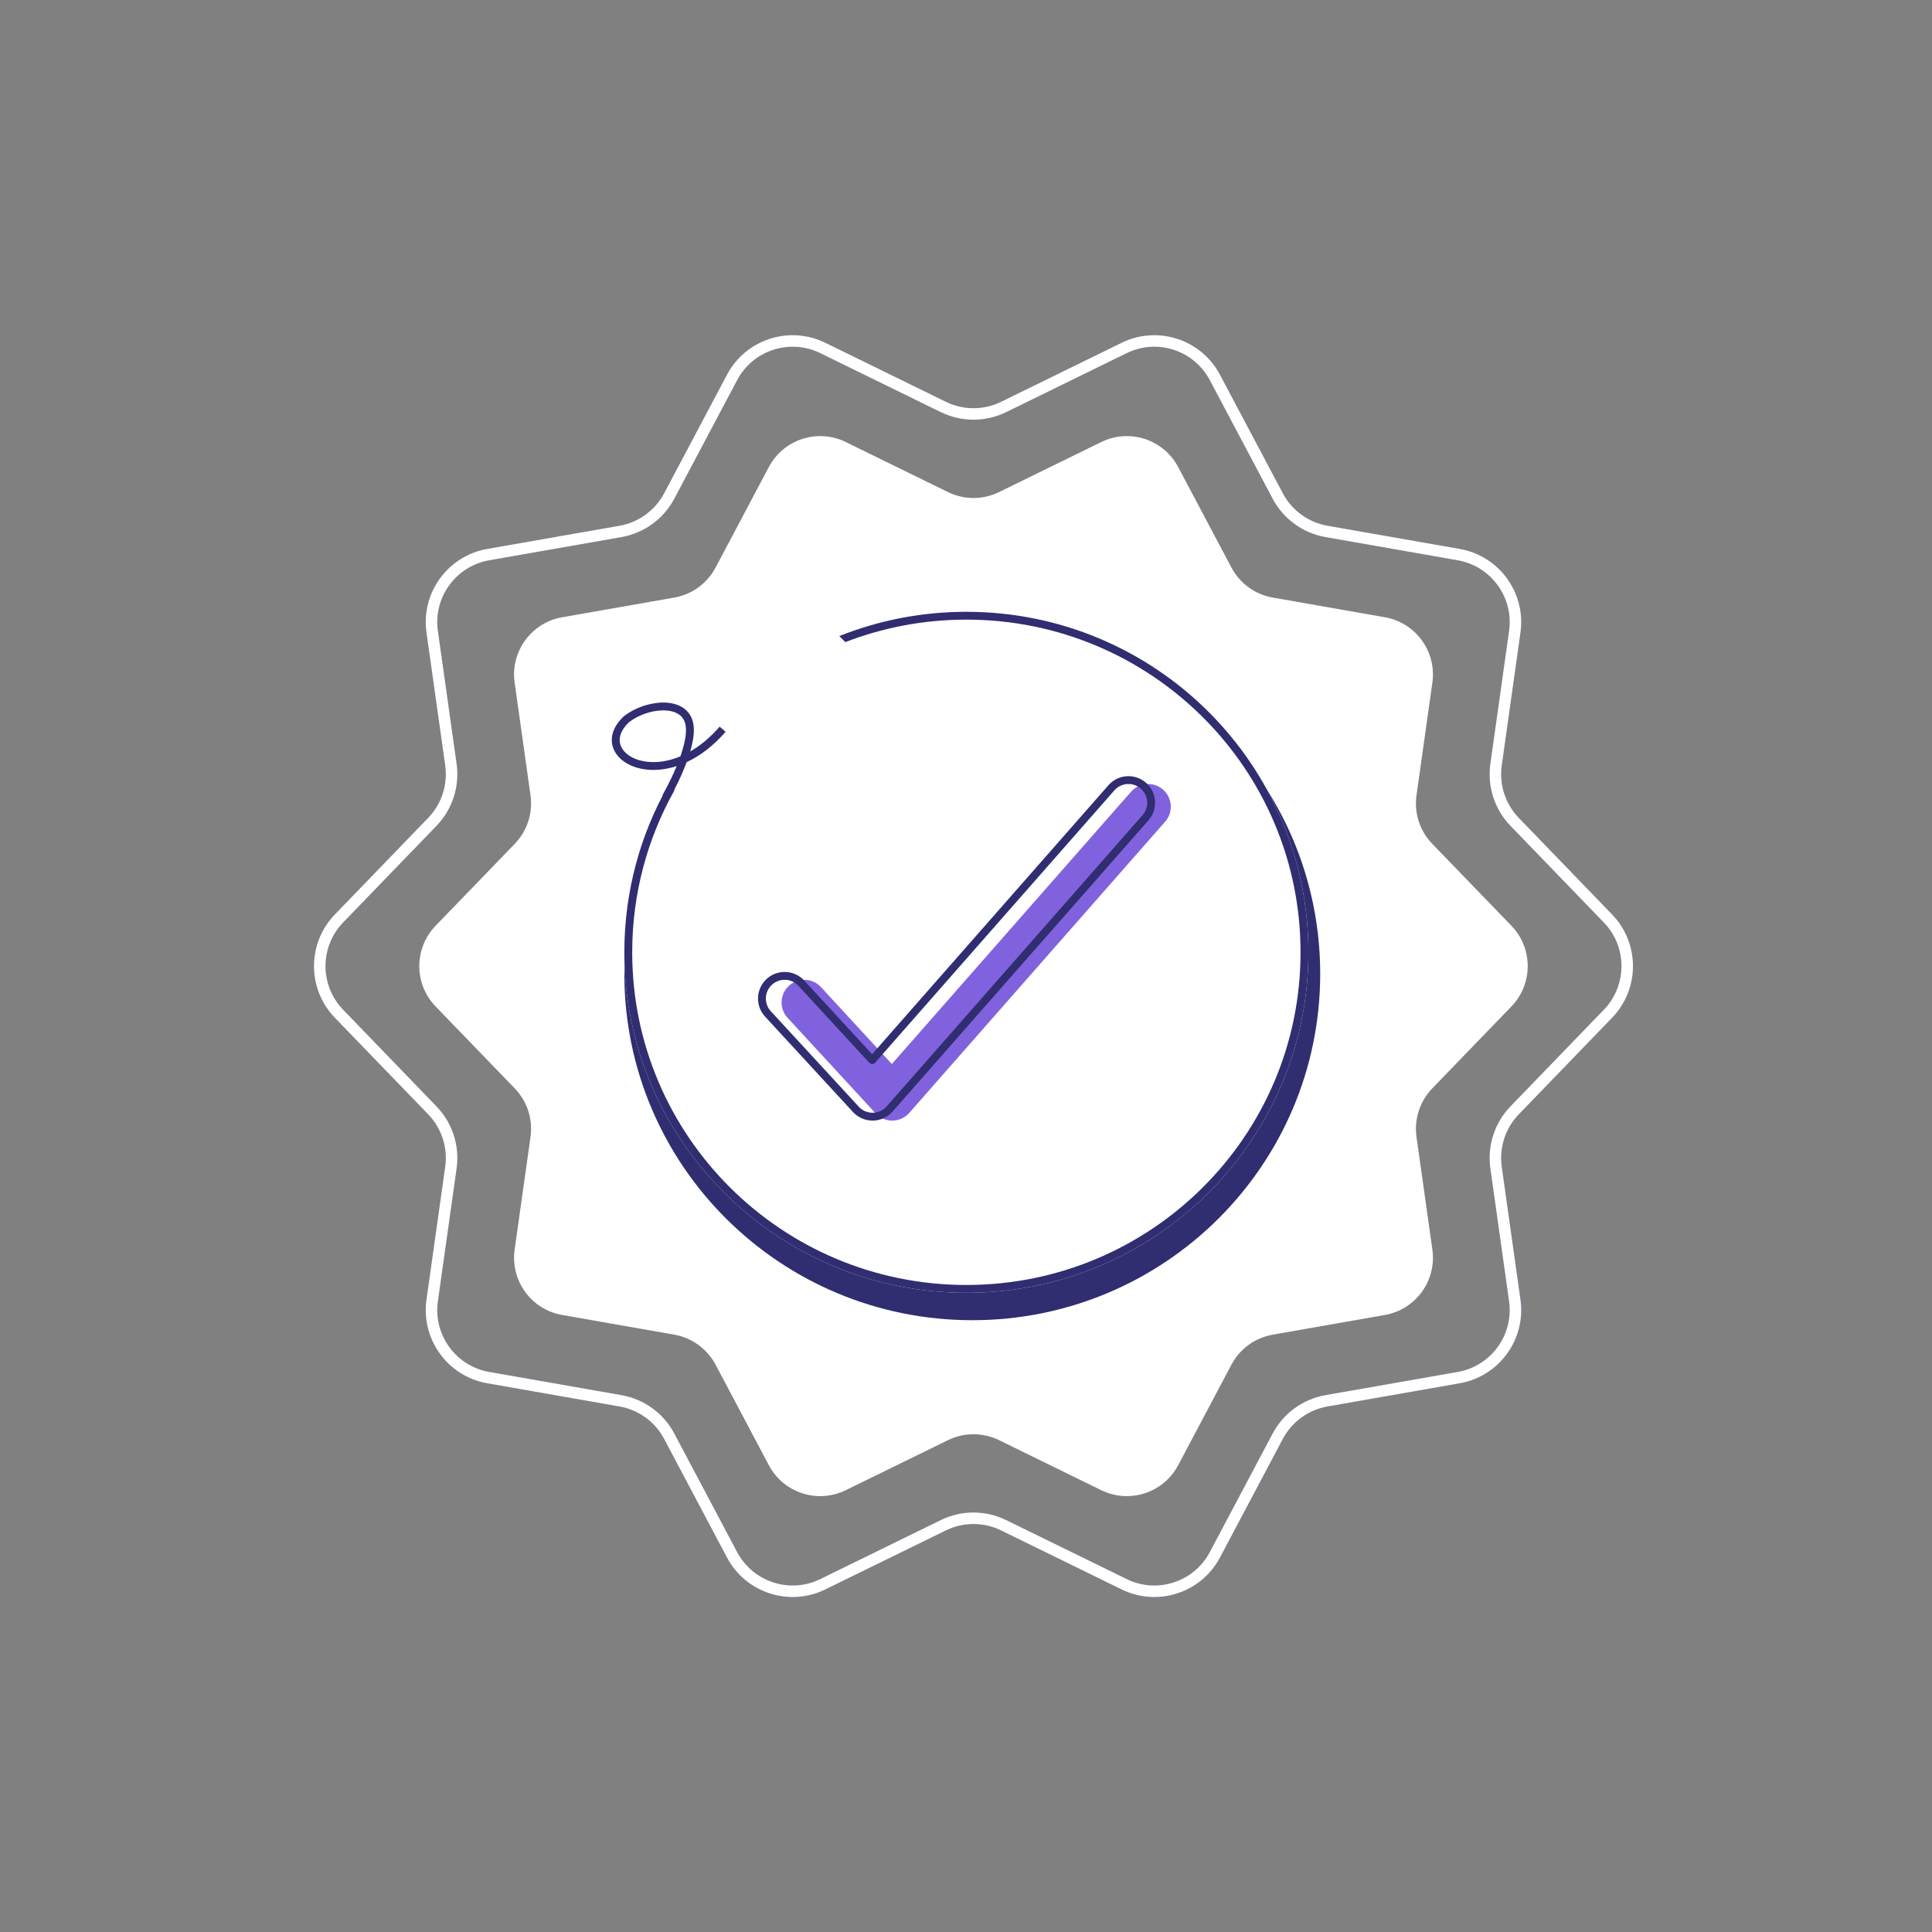 <svg xmlns="http://www.w3.org/2000/svg" width="180" height="180" viewBox="0 0 180 180" fill="none"><rect x="0" y="0" width="180" height="180" fill="#808080" stroke="none"/><path d="M140.812 93.773L133.44 101.403C132.282 102.603 131.74 104.27 131.972 105.922L133.452 116.425C133.858 119.317 131.9 122.01 129.025 122.513L118.578 124.347C116.932 124.635 115.512 125.668 114.73 127.145L109.767 136.51C108.398 139.093 105.227 140.123 102.602 138.838L93.08 134.177C91.578 133.442 89.82 133.442 88.318 134.177L78.797 138.838C76.172 140.123 73 139.093 71.632 136.51L66.668 127.145C65.885 125.668 64.465 124.637 62.82 124.347L52.373 122.513C49.498 122.008 47.54 119.315 47.947 116.425L49.427 105.922C49.66 104.27 49.118 102.603 47.958 101.403L40.587 93.773C38.558 91.675 38.558 88.347 40.587 86.248L47.958 78.618C49.117 77.418 49.658 75.752 49.427 74.1L47.947 63.597C47.54 60.705 49.498 58.012 52.373 57.508L62.82 55.675C64.467 55.387 65.887 54.353 66.668 52.877L71.632 43.512C73 40.928 76.172 39.898 78.797 41.183L88.318 45.845C89.82 46.58 91.578 46.58 93.08 45.845L102.602 41.183C105.227 39.898 108.398 40.928 109.767 43.512L114.73 52.877C115.513 54.353 116.933 55.385 118.578 55.675L129.025 57.508C131.9 58.013 133.858 60.707 133.452 63.597L131.972 74.1C131.738 75.752 132.28 77.418 133.44 78.618L140.812 86.248C142.84 88.347 142.84 91.675 140.812 93.773Z" fill="white"></path><path fill-rule="evenodd" clip-rule="evenodd" d="M76.421 32.9C73.584 31.511 70.158 32.623 68.678 35.415L62.823 46.461C61.823 48.349 60.007 49.67 57.902 50.038L45.579 52.2C42.472 52.745 40.356 55.655 40.796 58.779C40.796 58.779 40.796 58.779 40.796 58.779L42.541 71.169C42.837 73.281 42.145 75.411 40.664 76.944L31.969 85.944C31.969 85.944 31.969 85.944 31.969 85.944C29.778 88.213 29.778 91.809 31.969 94.076L40.664 103.076C42.145 104.61 42.839 106.74 42.541 108.852L40.796 121.242C40.356 124.366 42.472 127.276 45.579 127.821L57.902 129.983C60.007 130.351 61.823 131.672 62.823 133.559L68.678 144.606C70.158 147.396 73.584 148.509 76.421 147.121L87.653 141.622C89.573 140.683 91.82 140.683 93.74 141.622L104.972 147.121C107.809 148.51 111.235 147.397 112.715 144.606L118.57 133.559C119.571 131.672 121.386 130.351 123.491 129.983L135.814 127.821C138.921 127.276 141.037 124.366 140.598 121.242L138.853 108.852L138.853 108.851C138.556 106.74 139.248 104.61 140.73 103.076L149.425 94.076C149.424 94.076 149.425 94.076 149.425 94.076C151.616 91.807 151.616 88.212 149.425 85.944L140.73 76.944C139.249 75.411 138.555 73.281 138.853 71.169L140.598 58.779C141.037 55.655 138.921 52.745 135.814 52.2L123.491 50.038C123.491 50.038 123.491 50.038 123.491 50.038C121.386 49.669 119.571 48.349 118.57 46.461L112.715 35.415C112.715 35.415 112.715 35.415 112.715 35.415C111.235 32.625 107.809 31.512 104.972 32.9L93.741 38.398C91.82 39.338 89.573 39.338 87.653 38.398L76.421 32.9ZM76.892 31.937C73.536 30.294 69.482 31.611 67.732 34.913L61.877 45.959C61.031 47.555 59.496 48.671 57.718 48.983L45.394 51.144C41.718 51.789 39.214 55.232 39.734 58.928L41.479 71.318C41.73 73.103 41.145 74.903 39.893 76.2L31.198 85.2C28.606 87.884 28.606 92.138 31.198 94.821L39.893 103.821C41.145 105.117 41.731 106.918 41.479 108.702L39.734 121.092C39.214 124.788 41.718 128.232 45.394 128.876L57.717 131.038C59.496 131.35 61.031 132.466 61.877 134.061L67.731 145.108C69.482 148.408 73.536 149.725 76.892 148.083L88.124 142.585C89.747 141.791 91.646 141.791 93.269 142.585L104.501 148.083C104.501 148.083 104.501 148.083 104.501 148.083C107.857 149.727 111.911 148.41 113.662 145.108L119.517 134.061C120.363 132.466 121.897 131.35 123.676 131.038L135.999 128.876C139.675 128.232 142.179 124.788 141.659 121.092L139.914 108.703C139.664 106.917 140.248 105.117 141.5 103.821L150.195 94.821C152.787 92.137 152.788 87.882 150.195 85.2L141.5 76.2C140.248 74.903 139.662 73.103 139.914 71.319L141.659 58.928C142.179 55.232 139.675 51.789 135.999 51.144L123.676 48.983C121.897 48.671 120.363 47.555 119.517 45.959L113.662 34.913C111.911 31.612 107.858 30.295 104.501 31.937L93.269 37.436C91.646 38.23 89.747 38.23 88.124 37.436L76.892 31.937C76.892 31.937 76.892 31.937 76.892 31.937Z" fill="#8063ED"></path><path fill-rule="evenodd" clip-rule="evenodd" d="M76.421 32.9C73.584 31.511 70.158 32.623 68.678 35.415L62.823 46.461C61.823 48.349 60.007 49.67 57.902 50.038L45.579 52.2C42.472 52.745 40.356 55.655 40.796 58.779C40.796 58.779 40.796 58.779 40.796 58.779L42.541 71.169C42.837 73.281 42.145 75.411 40.664 76.944L31.969 85.944C31.969 85.944 31.969 85.944 31.969 85.944C29.778 88.213 29.778 91.809 31.969 94.076L40.664 103.076C42.145 104.61 42.839 106.74 42.541 108.852L40.796 121.242C40.356 124.366 42.472 127.276 45.579 127.821L57.902 129.983C60.007 130.351 61.823 131.672 62.823 133.559L68.678 144.606C70.158 147.396 73.584 148.509 76.421 147.121L87.653 141.622C89.573 140.683 91.82 140.683 93.74 141.622L104.972 147.121C107.809 148.51 111.235 147.397 112.715 144.606L118.57 133.559C119.571 131.672 121.386 130.351 123.491 129.983L135.814 127.821C138.921 127.276 141.037 124.366 140.598 121.242L138.853 108.852L138.853 108.851C138.556 106.74 139.248 104.61 140.73 103.076L149.425 94.076C149.424 94.076 149.425 94.076 149.425 94.076C151.616 91.807 151.616 88.212 149.425 85.944L140.73 76.944C139.249 75.411 138.555 73.281 138.853 71.169L140.598 58.779C141.037 55.655 138.921 52.745 135.814 52.2L123.491 50.038C123.491 50.038 123.491 50.038 123.491 50.038C121.386 49.669 119.571 48.349 118.57 46.461L112.715 35.415C112.715 35.415 112.715 35.415 112.715 35.415C111.235 32.625 107.809 31.512 104.972 32.9L93.741 38.398C91.82 39.338 89.573 39.338 87.653 38.398L76.421 32.9ZM76.892 31.937C73.536 30.294 69.482 31.611 67.732 34.913L61.877 45.959C61.031 47.555 59.496 48.671 57.718 48.983L45.394 51.144C41.718 51.789 39.214 55.232 39.734 58.928L41.479 71.318C41.73 73.103 41.145 74.903 39.893 76.2L31.198 85.2C28.606 87.884 28.606 92.138 31.198 94.821L39.893 103.821C41.145 105.117 41.731 106.918 41.479 108.702L39.734 121.092C39.214 124.788 41.718 128.232 45.394 128.876L57.717 131.038C59.496 131.35 61.031 132.466 61.877 134.061L67.731 145.108C69.482 148.408 73.536 149.725 76.892 148.083L88.124 142.585C89.747 141.791 91.646 141.791 93.269 142.585L104.501 148.083C104.501 148.083 104.501 148.083 104.501 148.083C107.857 149.727 111.911 148.41 113.662 145.108L119.517 134.061C120.363 132.466 121.897 131.35 123.676 131.038L135.999 128.876C139.675 128.232 142.179 124.788 141.659 121.092L139.914 108.703C139.664 106.917 140.248 105.117 141.5 103.821L150.195 94.821C152.787 92.137 152.788 87.882 150.195 85.2L141.5 76.2C140.248 74.903 139.662 73.103 139.914 71.319L141.659 58.928C142.179 55.232 139.675 51.789 135.999 51.144L123.676 48.983C121.897 48.671 120.363 47.555 119.517 45.959L113.662 34.913C111.911 31.612 107.858 30.295 104.501 31.937L93.269 37.436C91.646 38.23 89.747 38.23 88.124 37.436L76.892 31.937C76.892 31.937 76.892 31.937 76.892 31.937Z" fill="white"></path><path d="M90.584 123C108.487 123 123 108.552 123 90.73C123 72.907 108.487 58.459 90.584 58.459C72.681 58.459 58.168 72.907 58.168 90.73C58.168 108.552 72.681 123 90.584 123Z" fill="#302D71"></path><path d="M90.035 120.448C107.634 120.448 121.901 106.244 121.901 88.724C121.901 71.203 107.634 57 90.035 57C72.435 57 58.168 71.203 58.168 88.724C58.168 106.244 72.435 120.448 90.035 120.448Z" fill="white"></path><path fill-rule="evenodd" clip-rule="evenodd" d="M108.362 73.57C109.239 74.339 109.326 75.674 108.556 76.551L84.716 103.685C84.321 104.136 83.752 104.397 83.152 104.404C82.552 104.411 81.978 104.163 81.572 103.722L73.378 94.829C72.587 93.971 72.643 92.634 73.502 91.844C74.361 91.054 75.699 91.109 76.49 91.968L83.09 99.132L105.378 73.764C106.148 72.887 107.484 72.8 108.362 73.57Z" fill="#8062DE"></path><path d="M103.358 73.064C104.272 72.124 105.775 72.055 106.772 72.93L106.866 73.017C107.776 73.901 107.87 75.333 107.082 76.327L107 76.425L83.161 103.559C82.696 104.088 82.029 104.394 81.325 104.403H81.325C80.665 104.41 80.031 104.155 79.562 103.697L79.47 103.603L71.277 94.71C70.35 93.703 70.415 92.137 71.422 91.21L71.518 91.126C72.528 90.288 74.029 90.38 74.928 91.355L81.252 98.219L103.271 73.158L103.358 73.064ZM106.288 73.477C105.585 72.861 104.528 72.909 103.883 73.572L103.822 73.638L81.534 99.006C81.466 99.084 81.367 99.129 81.263 99.13C81.159 99.132 81.059 99.089 80.989 99.012L74.388 91.848C73.755 91.161 72.698 91.096 71.987 91.687L71.919 91.746C71.208 92.4 71.162 93.506 71.817 94.217L80.01 103.11L80.075 103.176C80.406 103.499 80.852 103.678 81.316 103.673C81.812 103.667 82.282 103.452 82.609 103.079H82.609L106.449 75.945L106.507 75.876C107.063 75.174 106.997 74.162 106.354 73.539L106.288 73.477Z" fill="#302D71"></path><path fill-rule="evenodd" clip-rule="evenodd" d="M62.291 73.106C59.667 77.716 58.168 83.046 58.168 88.724C58.168 106.244 72.435 120.448 90.035 120.448C107.634 120.448 121.901 106.244 121.901 88.724C121.901 71.203 107.634 57 90.035 57C85.851 57 81.856 57.803 78.196 59.262L78.76 59.824C82.256 58.471 86.058 57.729 90.035 57.729C107.229 57.729 121.169 71.606 121.169 88.724C121.169 105.841 107.229 119.718 90.035 119.718C72.84 119.718 58.901 105.841 58.901 88.724C58.901 83.249 60.327 78.106 62.829 73.642L62.291 73.106Z" fill="#302D71"></path><path d="M61.771 65.455C62.4 65.452 63.015 65.572 63.519 65.866C64.033 66.167 64.414 66.641 64.568 67.299C64.718 67.938 64.632 68.712 64.45 69.479C64.407 69.656 64.358 69.834 64.306 70.013C65.216 69.491 66.148 68.739 67.048 67.701L67.603 68.178C66.429 69.531 65.183 70.445 63.973 71.007C63.873 71.276 63.769 71.54 63.662 71.793C63.354 72.524 63.03 73.184 62.783 73.66C62.66 73.898 62.555 74.091 62.481 74.224C62.444 74.291 62.415 74.344 62.395 74.379C62.385 74.397 62.377 74.41 62.372 74.42C62.369 74.424 62.367 74.428 62.366 74.431C62.365 74.432 62.364 74.433 62.364 74.434L62.364 74.434L62.363 74.435C62.362 74.434 62.343 74.423 62.046 74.253L61.728 74.071L61.729 74.07C61.729 74.07 61.73 74.069 61.73 74.068C61.731 74.066 61.733 74.063 61.736 74.059C61.74 74.051 61.748 74.038 61.757 74.021C61.776 73.988 61.804 73.938 61.839 73.874C61.91 73.745 62.012 73.557 62.132 73.325C62.373 72.861 62.688 72.22 62.986 71.511C63.005 71.466 63.024 71.42 63.043 71.374C61.648 71.829 60.34 71.829 59.294 71.51C58.221 71.183 57.389 70.505 57.104 69.609C56.812 68.692 57.13 67.671 58.099 66.756L58.11 66.745L58.122 66.735C59.103 65.956 60.518 65.462 61.771 65.455ZM61.774 66.184C60.69 66.19 59.441 66.625 58.591 67.296C57.773 68.074 57.62 68.815 57.802 69.389C57.993 69.987 58.585 70.531 59.508 70.813C60.524 71.122 61.901 71.091 63.39 70.468C63.526 70.079 63.646 69.688 63.737 69.31C63.911 68.579 63.965 67.938 63.855 67.464C63.748 67.009 63.495 66.699 63.148 66.495C62.79 66.286 62.316 66.182 61.774 66.184Z" fill="#302D71"></path></svg>